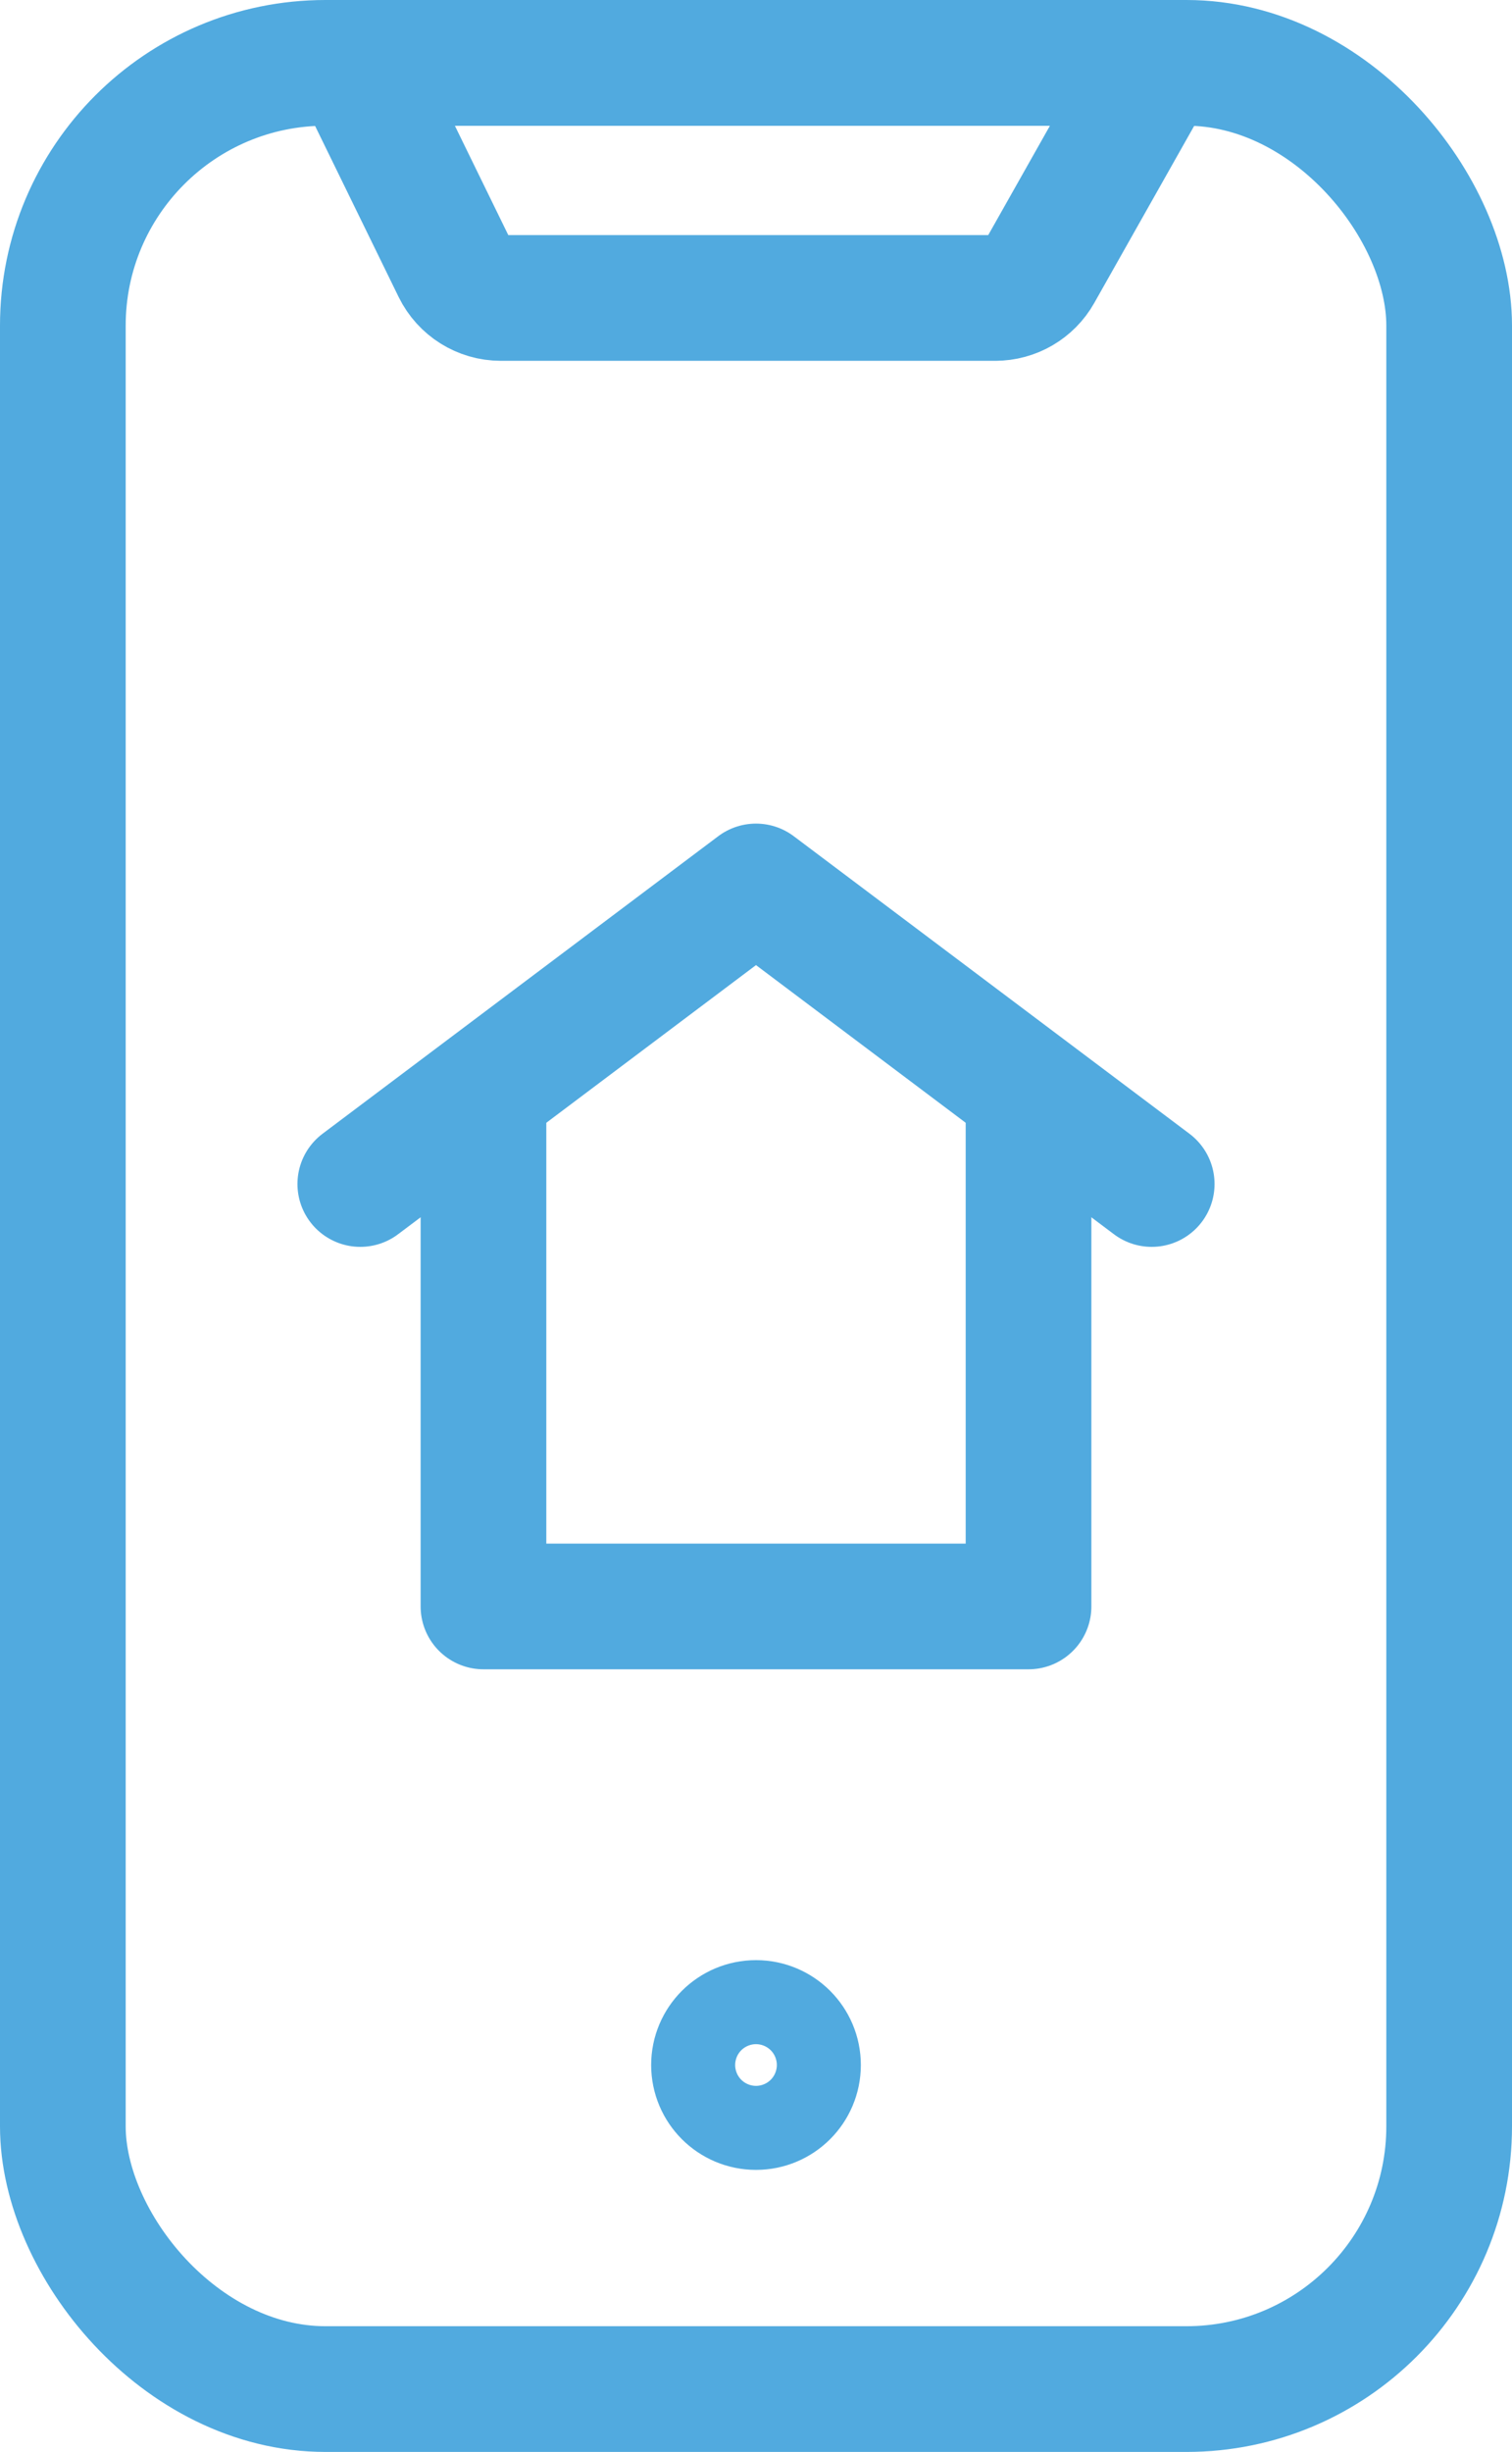 <?xml version="1.0" encoding="UTF-8"?>
<svg id="Layer_1" data-name="Layer 1" xmlns="http://www.w3.org/2000/svg" viewBox="0 0 144.36 234.03">
  <defs>
    <style>
      .cls-1 {
        fill: none;
        stroke: #51aadf;
        stroke-linecap: round;
        stroke-linejoin: round;
        stroke-width: 12px;
      }
    </style>
  </defs>
  <rect class="cls-1" x="6" y="6" width="132.36" height="222.03" rx="25.08" ry="25.08"/>
  <path class="cls-1" d="m95.03,28.44h-47.21c-1.86,0-3.55-1.06-4.37-2.73l-9.63-19.71h76.7l-11.27,19.97c-.86,1.53-2.48,2.47-4.23,2.47Z"/>
  <g>
    <polyline class="cls-1" points="98.2 107.17 98.2 153.33 46.16 153.33 46.16 107.17"/>
    <polyline class="cls-1" points="109.96 113.01 72.18 84.61 34.4 113.01"/>
  </g>
  <circle class="cls-1" cx="72.18" cy="197.1" r="4.01"/>
</svg>